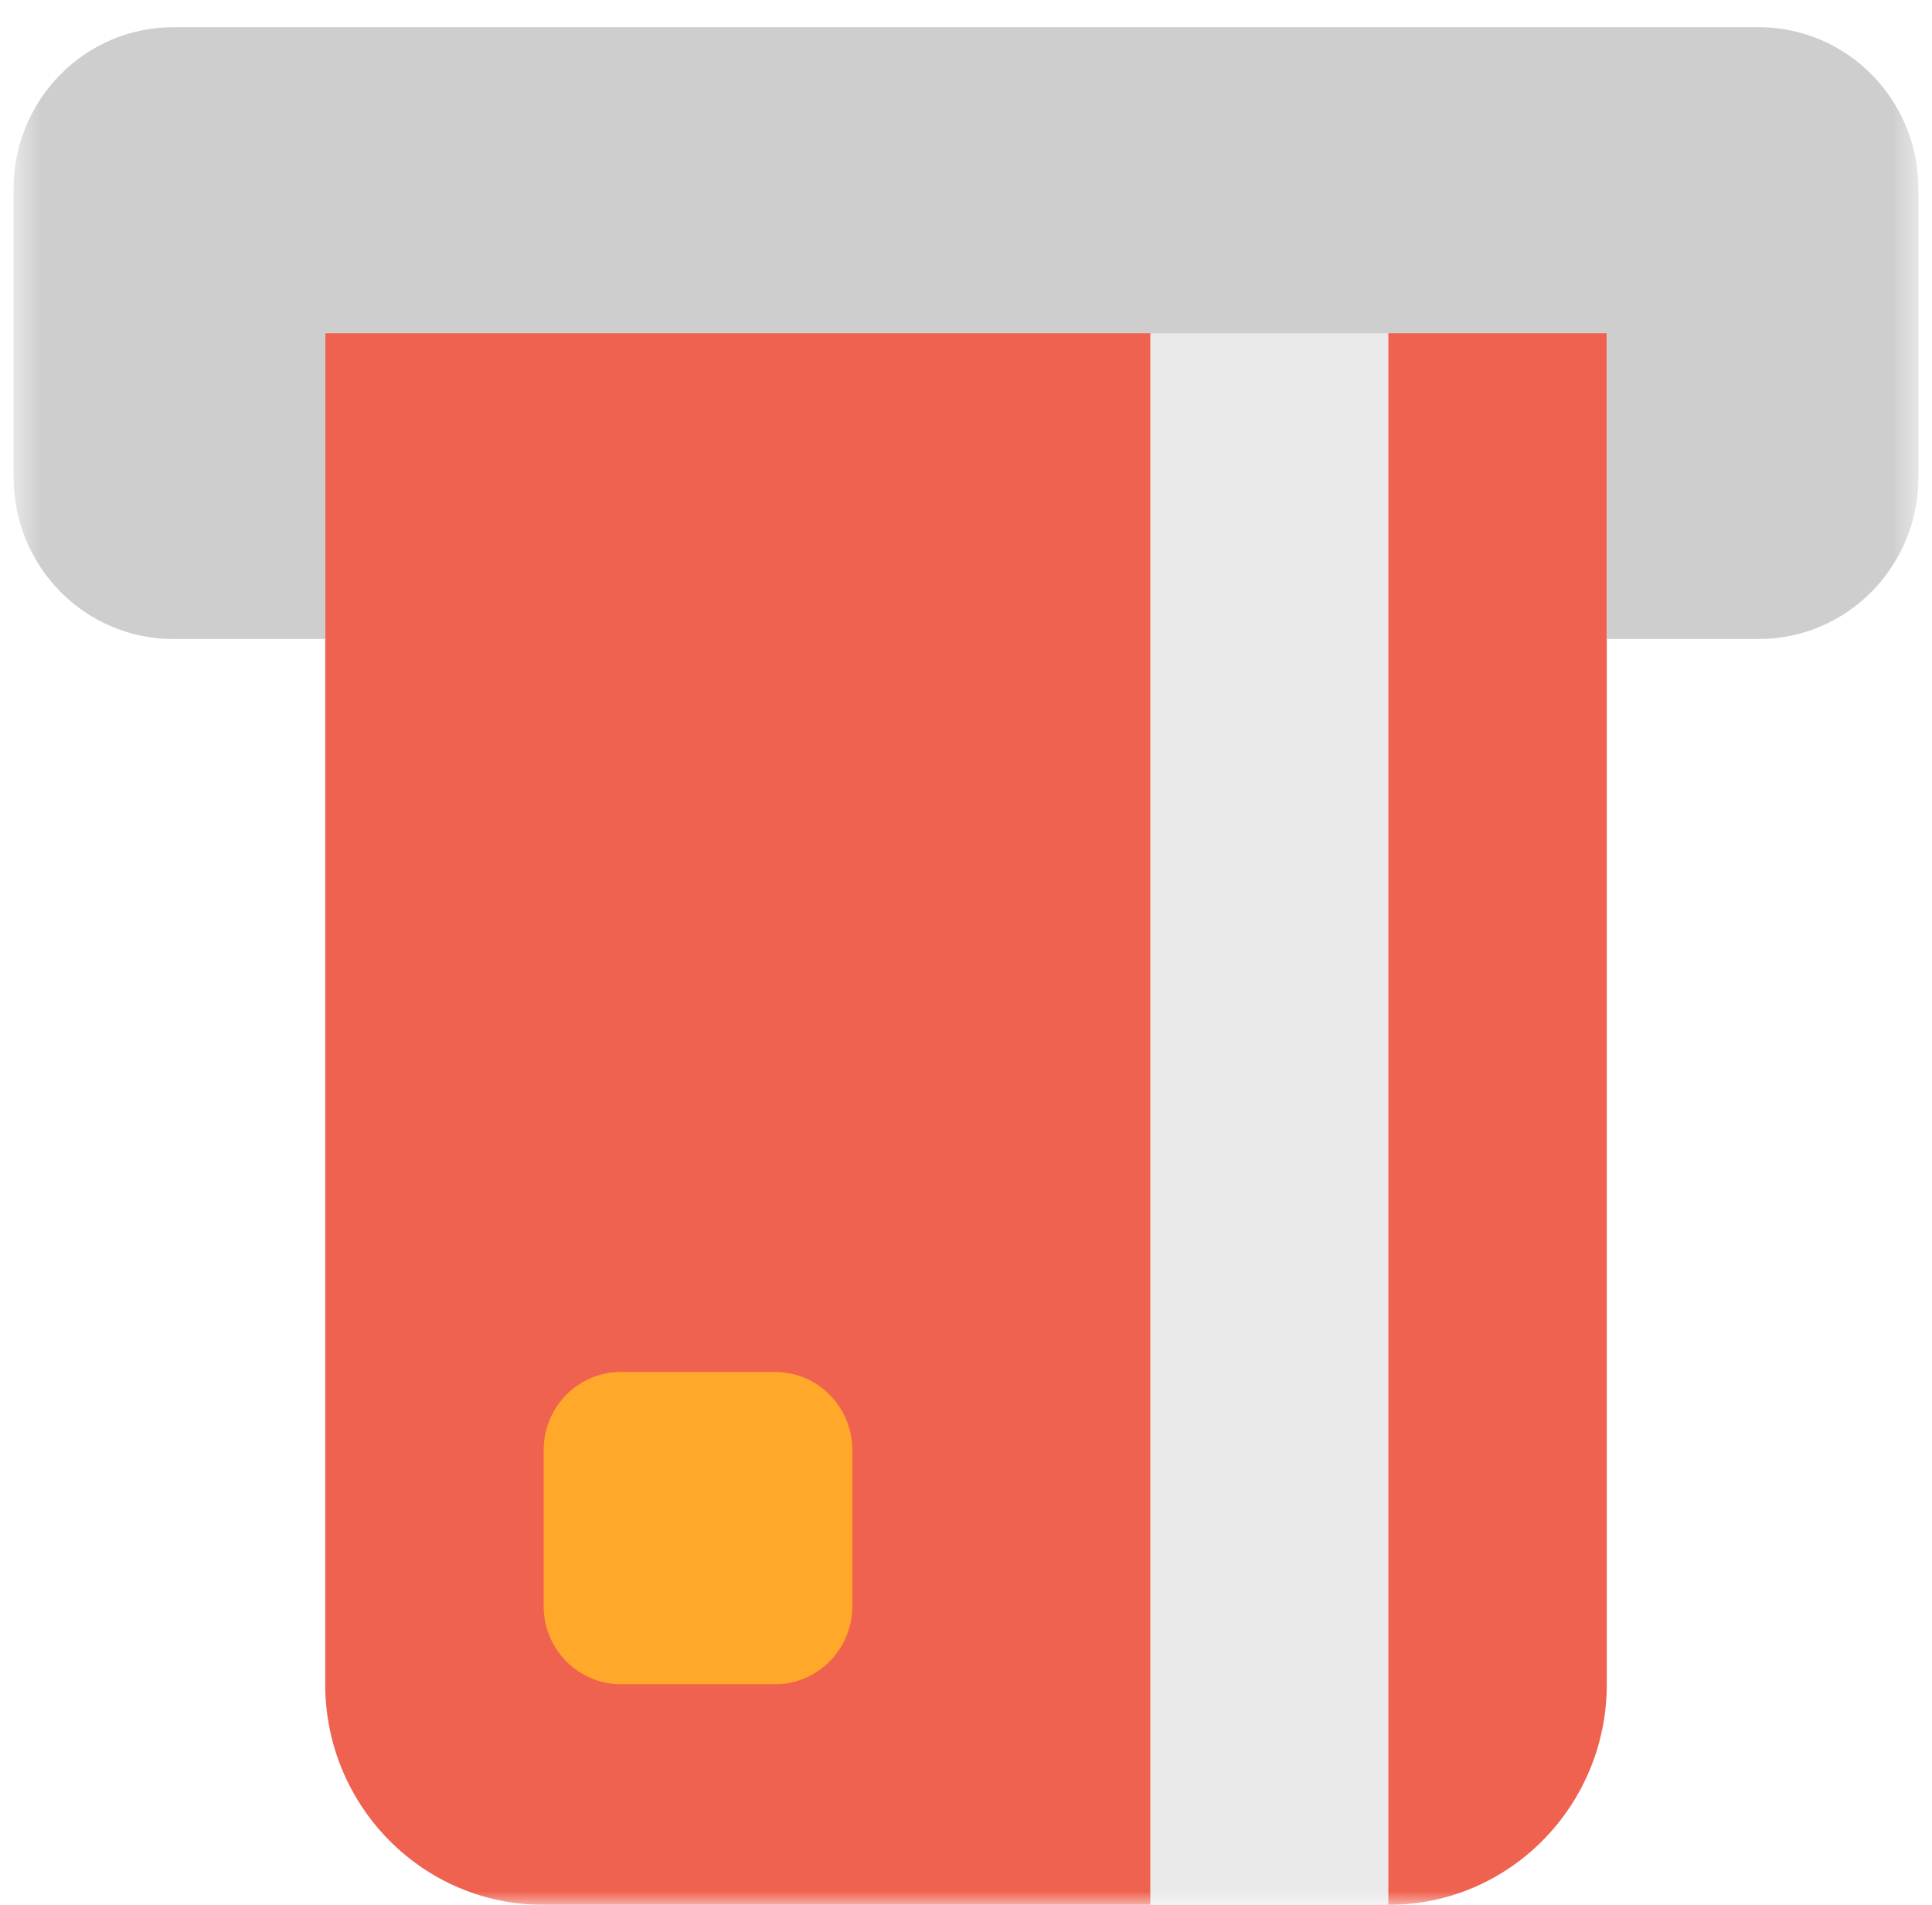 <svg width="71" height="70" viewBox="0 0 71 70" fill="none" xmlns="http://www.w3.org/2000/svg">
<mask id="mask0_0_195" style="mask-type:alpha" maskUnits="userSpaceOnUse" x="0" y="0" width="71" height="70">
<rect x="0.5" width="70" height="70" fill="#B52929"/>
</mask>
<g mask="url(#mask0_0_195)">
<g clip-path="url(#clip0_0_195)">
<path d="M51.034 70H19.966C15.538 70 11.951 66.371 11.951 61.892V12.244H59.049V61.892C59.049 66.371 55.462 70 51.034 70Z" fill="#EF6250"/>
<path d="M0.5 6.935V17.547C0.5 20.825 3.127 23.483 6.368 23.483H11.951V12.238H59.049V23.483H64.632C67.873 23.483 70.5 20.825 70.5 17.547V6.935C70.5 3.658 67.873 1 64.632 1H6.368C3.127 1 0.5 3.658 0.5 6.935Z" fill="#CECECE"/>
<path d="M22.814 50.418H28.486C30.052 50.418 31.322 51.702 31.322 53.287V59.024C31.322 60.608 30.052 61.892 28.486 61.892H22.814C21.248 61.892 19.979 60.608 19.979 59.024V53.287C19.979 51.702 21.248 50.418 22.814 50.418Z" fill="#FFA829"/>
<path d="M51.022 12.244H42.274V70H51.022V12.244Z" fill="#EAEAEA"/>
</g>
</g>
<defs>
<clipPath id="clip0_0_195">
<rect width="70" height="69" fill="white" transform="translate(0.5 1)"/>
</clipPath>
</defs>
</svg>
